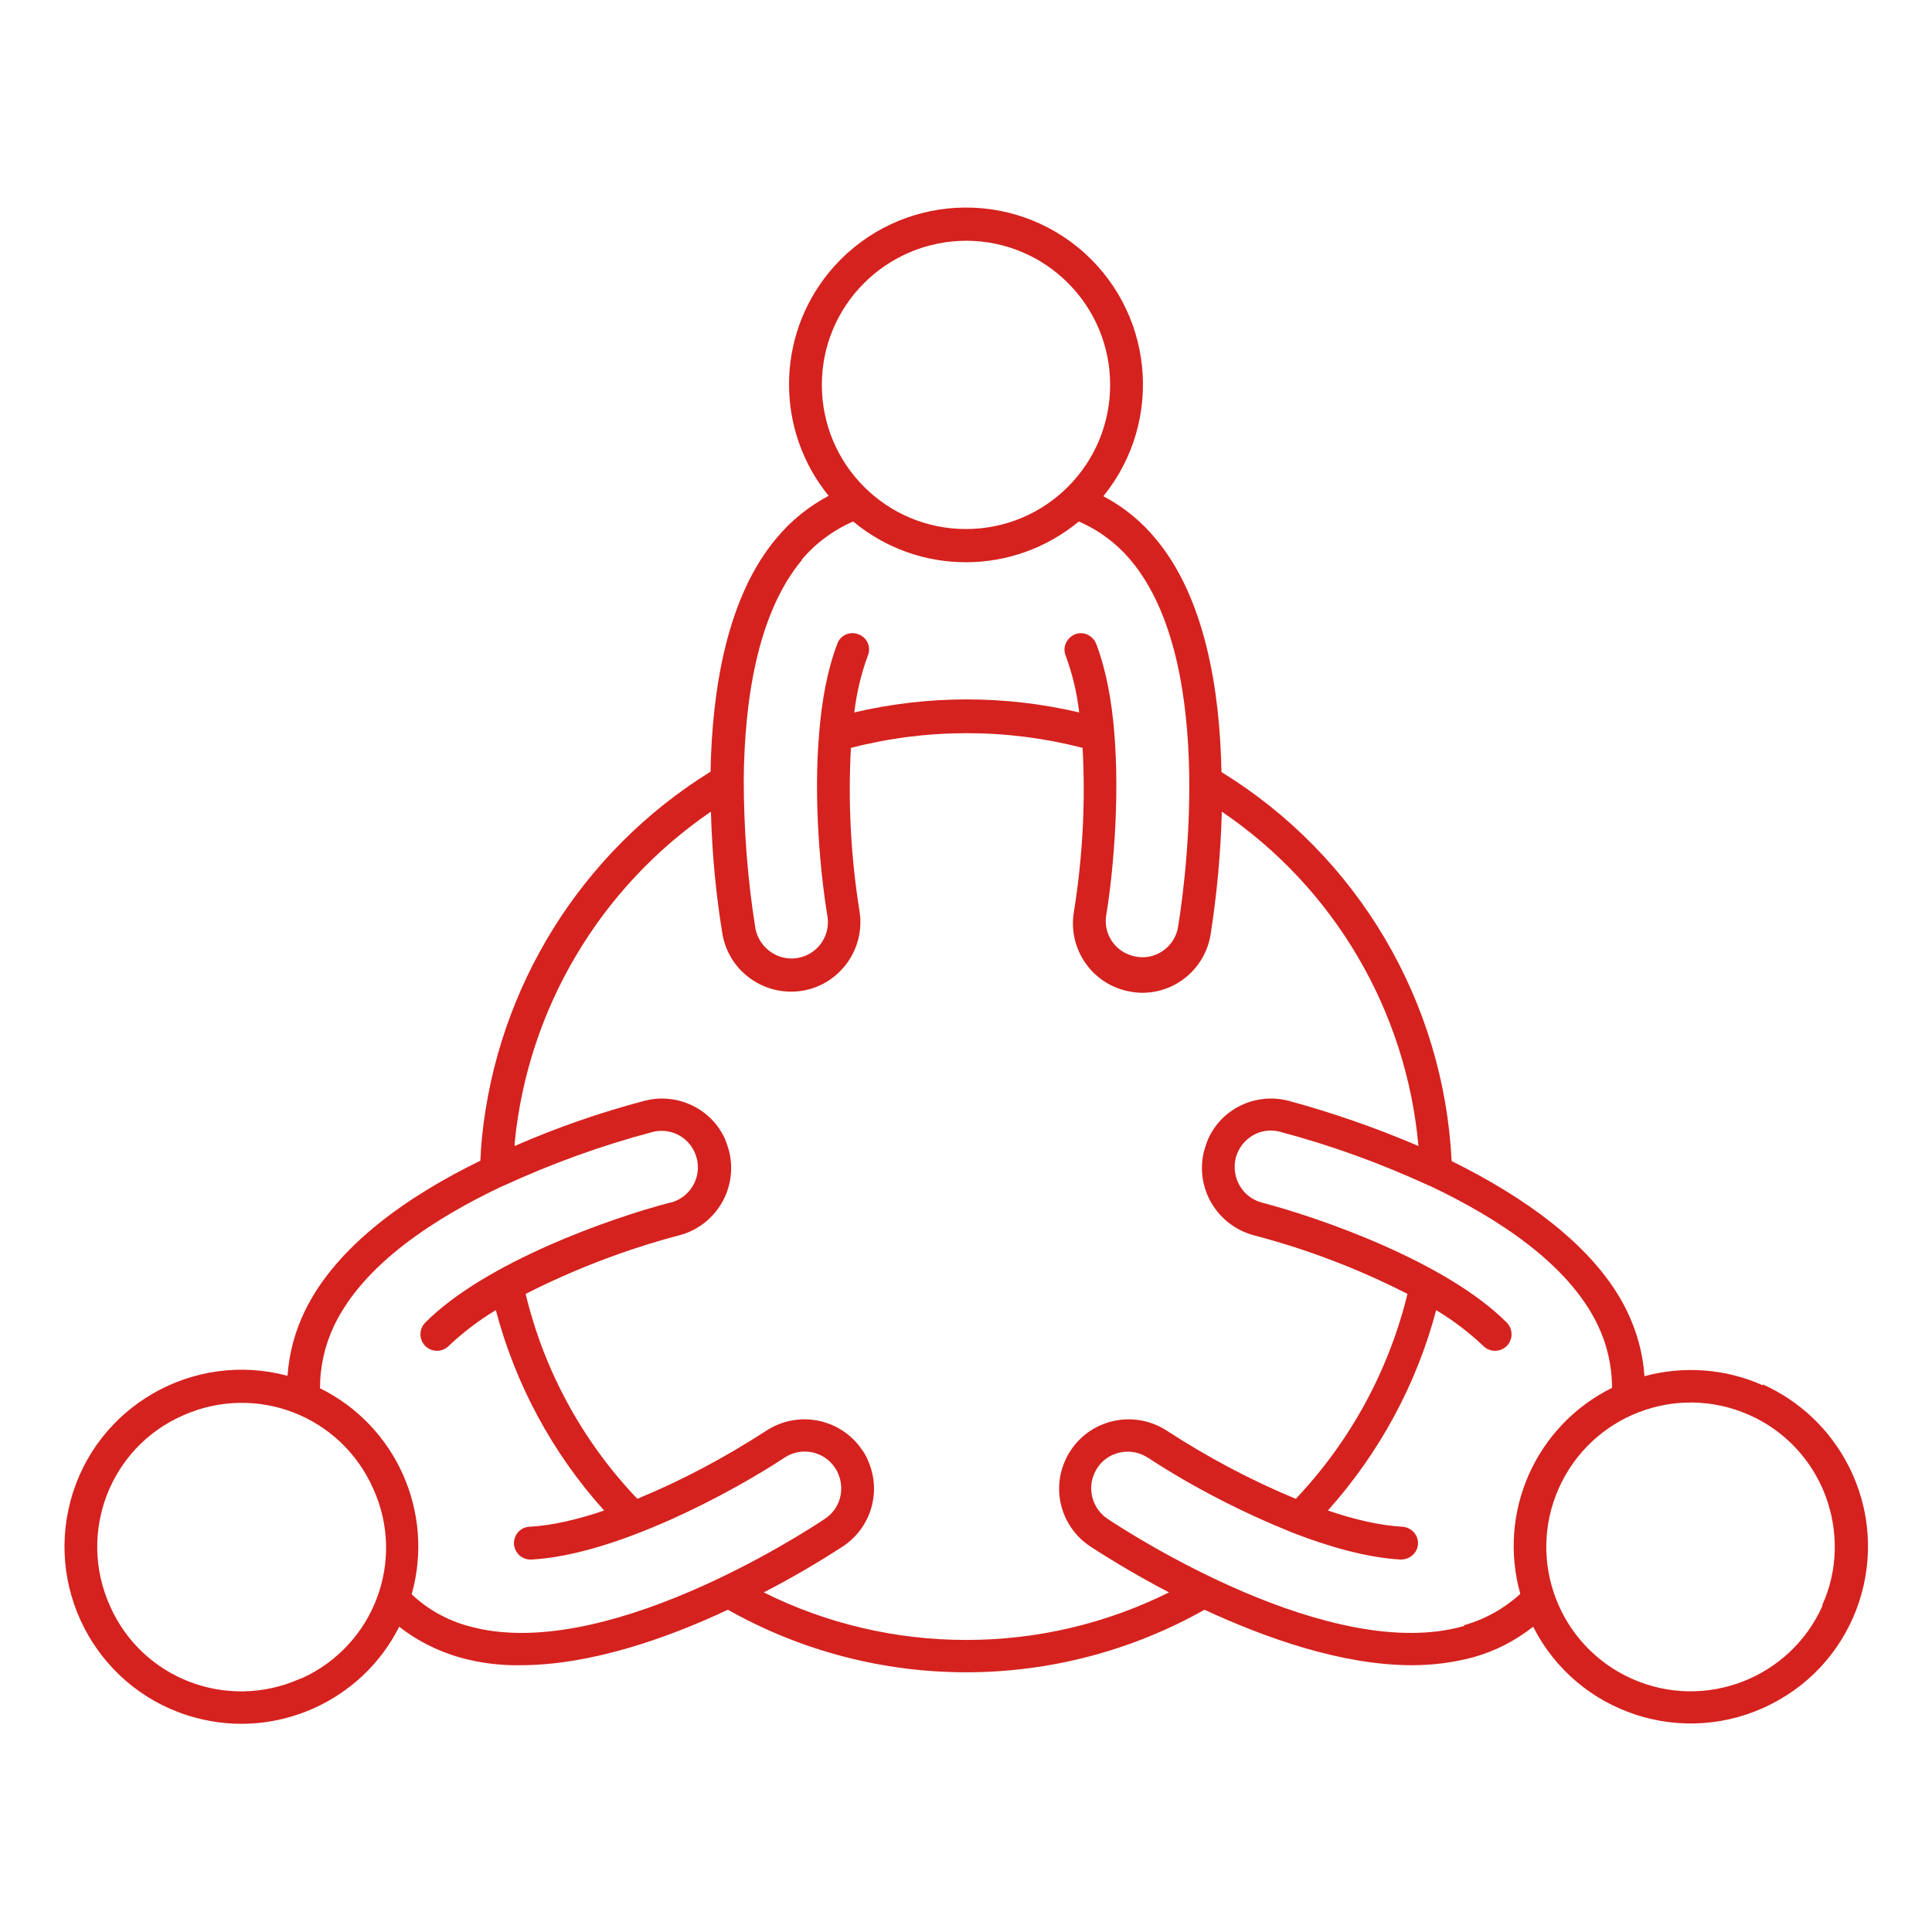 <?xml version="1.0" encoding="UTF-8"?>
<svg id="Layer_1" xmlns="http://www.w3.org/2000/svg" version="1.1" viewBox="0 0 512 512">
  <!-- Generator: Adobe Illustrator 29.0.1, SVG Export Plug-In . SVG Version: 2.1.0 Build 192)  -->
  <defs>
    <style>
      .st0 {
        fill: #d5221e;
      }
    </style>
  </defs>
  <path class="st0" d="M467.1,367.1c-9.8-4.4-20.9-5.2-31.3-2.4-.4-6-2-11.8-4.6-17.2-8.5-17.5-27.9-30.6-46.5-39.8-2.1-42.3-24.9-80.9-61-103.1-.4-21.6-4.3-46.2-17.5-61.9-3.8-4.6-8.5-8.4-13.8-11.2,16.3-20.1,13.3-49.6-6.8-66-20.1-16.3-49.6-13.3-66,6.8-14,17.2-14,41.9,0,59.1-5.3,2.8-10,6.6-13.8,11.2-13.2,15.6-17.1,40.3-17.5,61.9-34.2,21.2-56.6,57.1-60.6,97.2-.2,2-.3,3.9-.4,5.9-18.7,9.1-38,22.3-46.5,39.8-2.6,5.4-4.2,11.2-4.6,17.2-25-6.7-50.8,8.1-57.5,33.1-6.7,25,8.1,50.8,33.1,57.5,21.4,5.8,44-4.3,54-24.1,4.7,3.7,10.1,6.4,15.9,8.1,5.3,1.5,10.8,2.2,16.2,2.1,18.6,0,38.8-7.1,55-14.7,39.2,22.1,87.1,22.1,126.3,0,16.2,7.5,36.4,14.7,55,14.7,5.5,0,11-.7,16.2-2.1,5.8-1.6,11.2-4.4,15.9-8.1,11.7,23.1,40,32.3,63.1,20.5,23.1-11.7,32.3-40,20.5-63.1-4.9-9.6-12.9-17.2-22.7-21.6h0ZM256,63.8c21.1,0,38.2,17.1,38.2,38.2,0,21.1-17.1,38.2-38.2,38.2-21.1,0-38.2-17.1-38.2-38.2,0,0,0,0,0,0,0-21.1,17.1-38.1,38.2-38.2ZM212.4,148.4c3.7-4.4,8.4-7.9,13.7-10.2,17.3,14.4,42.4,14.4,59.8,0,5.3,2.3,10,5.8,13.7,10.2,23.6,28,13.7,90.8,12.5,97.8-1.2,5.2-6.4,8.5-11.6,7.2-4.8-1.1-8-5.6-7.4-10.5,1.8-10.7,3.7-30.5,2.2-48.8h0c-.7-8.5-2.2-16.7-4.8-23.5-.9-2.2-3.4-3.4-5.6-2.5-2.2.9-3.4,3.4-2.5,5.6h0c1.8,4.9,3,9.9,3.6,15.1-19.6-4.6-40-4.6-59.6,0,.6-5.1,1.8-10.2,3.6-15.1.9-2.2-.2-4.8-2.5-5.6-2.2-.9-4.8.2-5.6,2.5h0c-2.6,6.8-4.1,14.9-4.8,23.5h0c-1.6,18.2.4,38.1,2.2,48.8.8,5.3-2.8,10.2-8.1,11-5.1.8-10-2.7-11-7.8-2.1-13.1-3.1-26.4-3.1-39.6h0c.2-20.5,3.5-43.9,15.5-58.2ZM79.5,444.9c-19.3,8.6-41.9,0-50.4-19.4-8.6-19.3,0-41.9,19.4-50.4,19.3-8.6,41.8,0,50.4,19.4,8.7,19.1.2,41.5-18.8,50.2-.2,0-.4.2-.6.2ZM124,430.9c-5.6-1.6-10.7-4.4-14.9-8.4,6.1-21.7-4.1-44.6-24.3-54.6,0-5.8,1.3-11.5,3.8-16.7,7.8-16.2,26.5-28.3,44.4-36.8.1,0,.2-.1.3-.1,12.8-5.9,26-10.7,39.6-14.3,4.6-1.2,9.3,1.1,11.2,5.4,2.2,4.9,0,10.6-4.9,12.8-.5.2-1,.4-1.6.5-15.4,4-48.9,15.7-64.9,31.8-1.7,1.7-1.7,4.5,0,6.2,1.7,1.7,4.5,1.7,6.2,0,3.8-3.6,8-6.8,12.5-9.5,5.2,19.7,15,37.9,28.7,53.1-7,2.4-13.9,4-19.8,4.3-2.4.1-4.2,2.2-4.1,4.6.2,2.4,2.2,4.2,4.6,4.1,22.7-1.2,53.8-18.2,67.1-27,4.5-3,10.5-1.7,13.4,2.7.3.5.6.9.8,1.5,1.9,4.3.5,9.4-3.5,12-5.9,4-59.3,38.5-94.5,28.4ZM256,434.6c-18.6,0-37-4.3-53.6-12.6,7.2-3.7,14.2-7.8,21-12.2,7.5-5,10.3-14.6,6.6-22.8-.4-1-.9-1.9-1.5-2.7-5.6-8.4-17-10.7-25.5-5.1-10.8,7-22.2,13.1-34.1,18-14.5-15.2-24.7-33.9-29.6-54.3,13-6.6,26.6-11.8,40.6-15.5,9.8-2.5,15.8-12.5,13.3-22.4-.3-1-.6-2-1-3-3.6-8.2-12.7-12.5-21.3-10.3-11.8,3.1-23.3,7.1-34.5,12,0-.3,0-.6,0-.9,3.5-35.5,22.6-67.6,52-87.7.3,11,1.3,21.9,3.1,32.7,1.9,10,11.5,16.5,21.5,14.7,9.7-1.8,16.3-11.1,14.8-20.9-2.3-14.3-3.1-28.9-2.3-43.4,20.1-5.2,41.3-5.2,61.4,0,.8,14.5,0,29-2.3,43.4-1.7,10,5,19.5,15,21.2,1,.2,2.1.3,3.1.3,9,0,16.6-6.5,18.1-15.3,1.7-10.8,2.7-21.8,3-32.7,29.8,20.2,48.9,52.8,52.1,88.6-11.2-4.8-22.7-8.8-34.5-12-8.7-2.2-17.7,2.1-21.3,10.3-.4,1-.7,1.9-1,3-2.5,9.8,3.4,19.8,13.3,22.4,14.1,3.7,27.7,8.9,40.6,15.5-5,20.4-15.2,39.1-29.6,54.3-11.9-4.9-23.3-11-34.1-18-8.5-5.6-19.9-3.3-25.5,5.1-.6.9-1.1,1.8-1.5,2.7-3.7,8.2-.9,17.8,6.6,22.8,6.8,4.4,13.8,8.5,20.9,12.2-16.7,8.3-35,12.6-53.6,12.6ZM388,430.9c-35.1,10.1-88.5-24.4-94.5-28.4-3.9-2.6-5.4-7.7-3.5-12,2.1-4.9,7.8-7.1,12.7-5,.5.2,1,.5,1.5.8,12.1,7.9,25,14.5,38.4,19.9h0c9.8,3.8,19.8,6.6,28.6,7.1,2.4,0,4.4-1.7,4.6-4.1.1-2.4-1.7-4.4-4.1-4.6-5.9-.3-12.8-1.9-19.8-4.3,13.6-15.2,23.5-33.4,28.7-53.1,4.5,2.7,8.7,5.9,12.5,9.5,1.7,1.7,4.5,1.7,6.2,0,1.7-1.7,1.7-4.5,0-6.2-16-16.1-49.5-27.8-64.9-31.8-5.2-1.4-8.2-6.7-6.9-11.9,1.4-5.1,6.5-8.2,11.6-6.9,13.6,3.6,26.8,8.4,39.6,14.3.1,0,.2.1.3.1,17.9,8.5,36.6,20.6,44.4,36.8,2.5,5.2,3.8,10.9,3.8,16.7-20.2,10-30.4,32.9-24.3,54.6-4.3,3.9-9.3,6.7-14.9,8.3ZM483,425.5c-8.6,19.3-31.2,28-50.5,19.4-19.3-8.6-28-31.2-19.4-50.5,8.6-19.3,31.2-28,50.5-19.4,9.3,4.1,16.5,11.8,20.1,21.2,3.6,9.5,3.4,20-.8,29.2h0Z"/>
</svg>